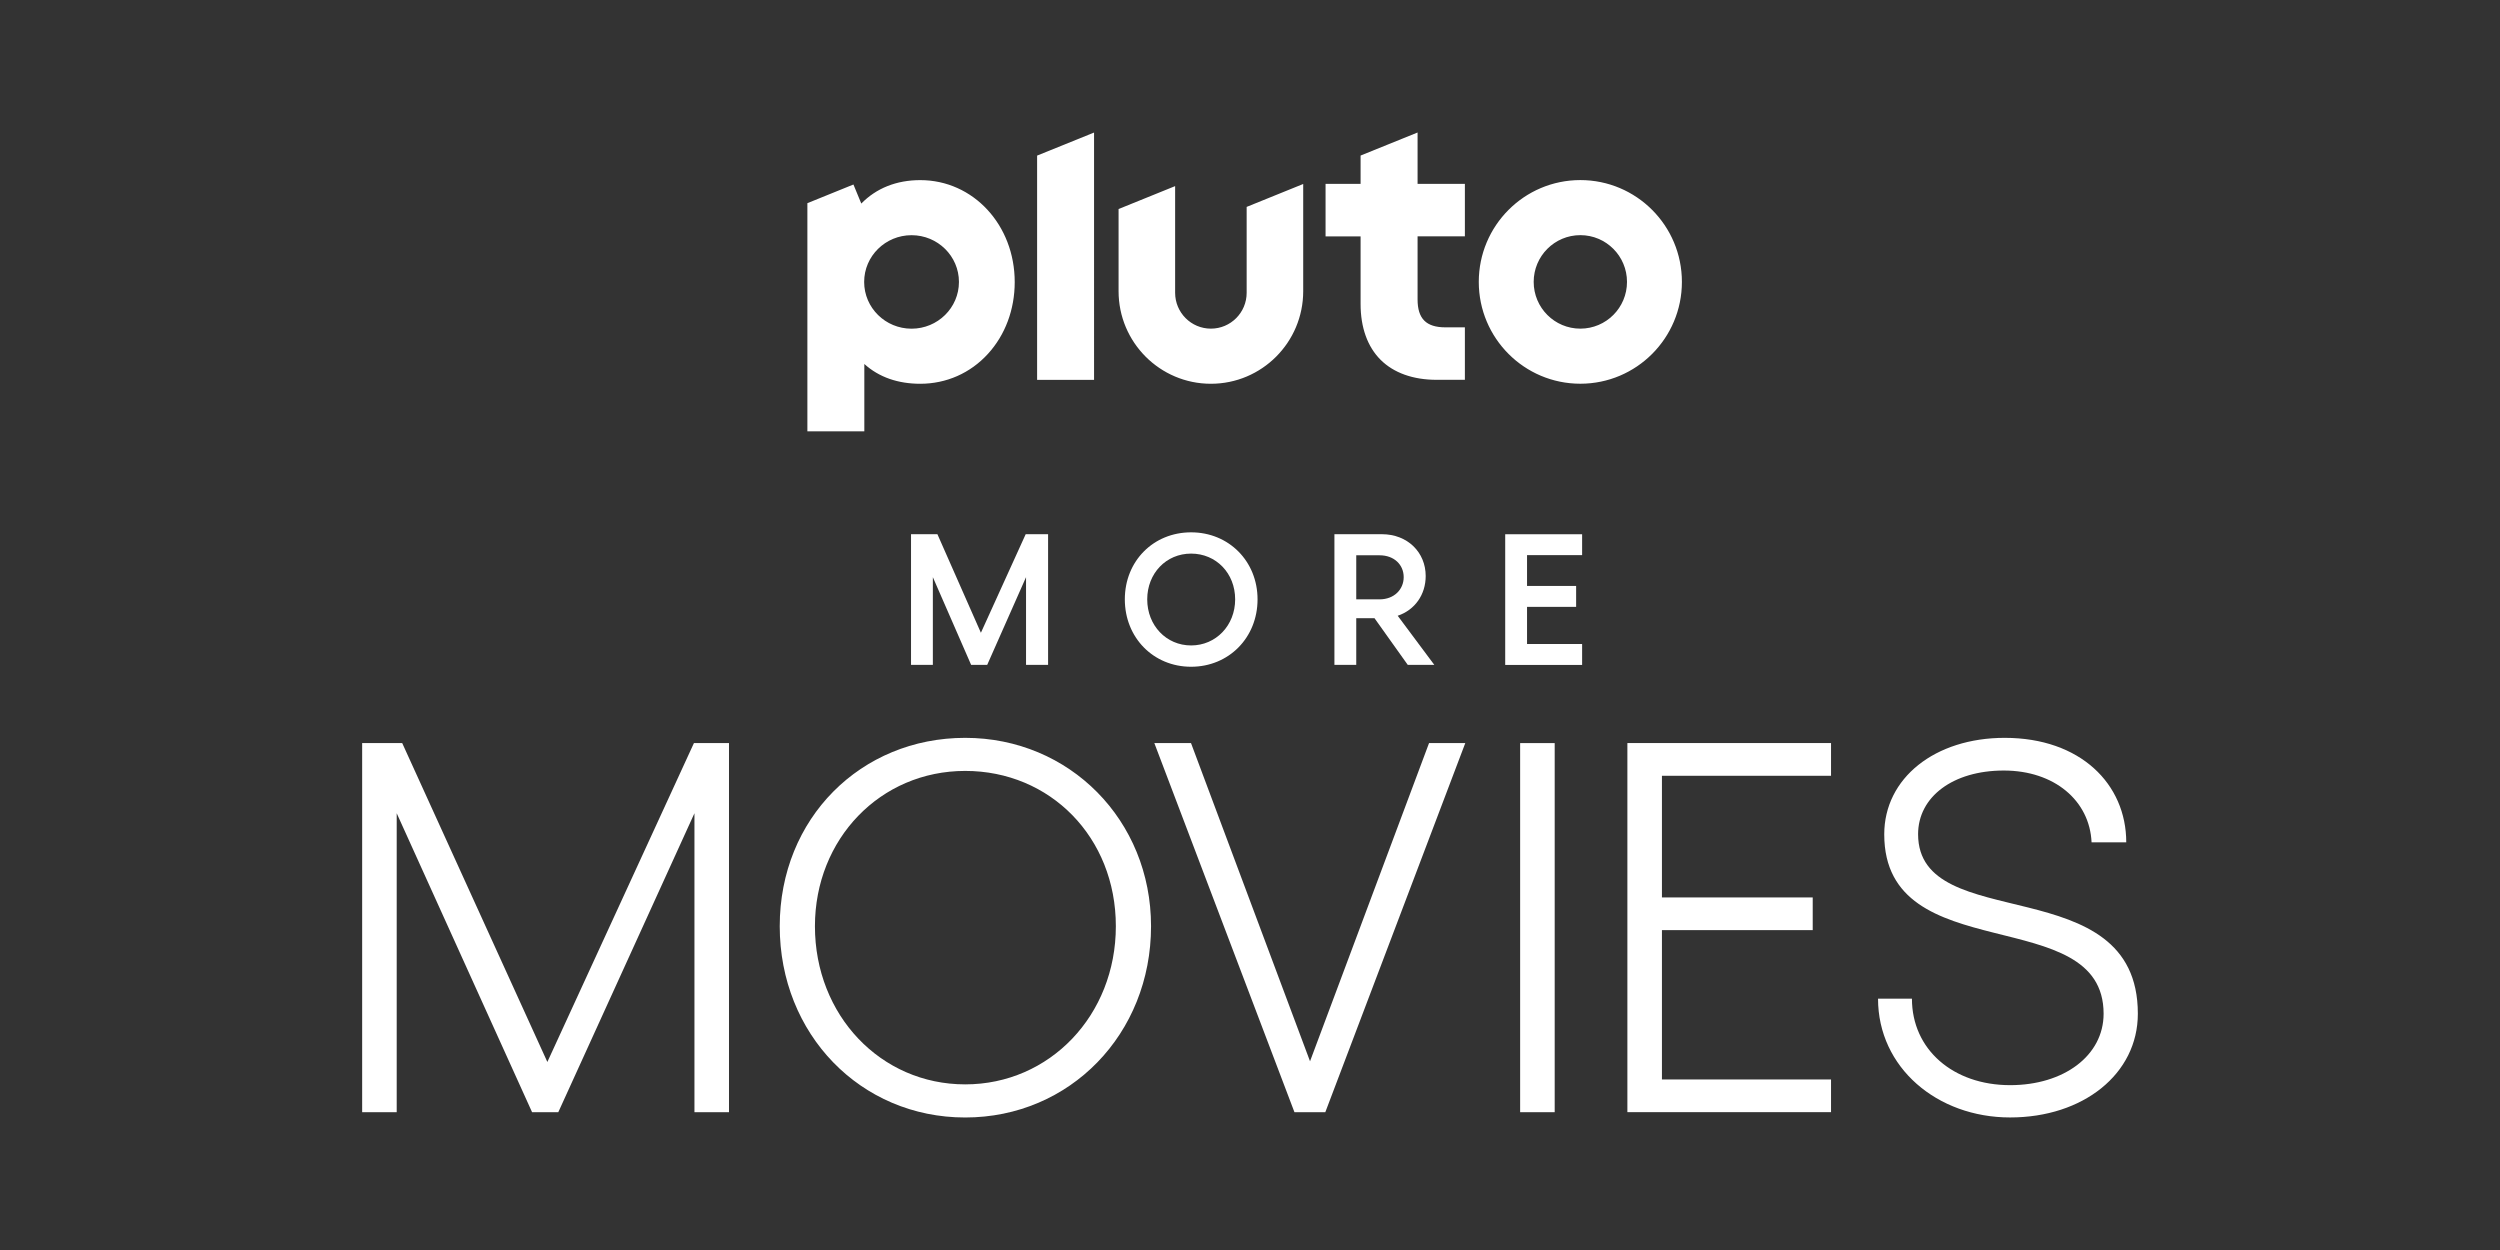 <?xml version="1.0" encoding="utf-8"?>
<svg xmlns="http://www.w3.org/2000/svg" id="COLOUR" viewBox="0 0 576 288">
  <rect x="0" y="0" width="576" height="288" fill="#333333" stroke="none"/>
  <defs>
    <style>
      .cls-1 {
        fill: #fff;
      }
    </style>
  </defs>
  <path class="cls-1" d="M364.11,41.49c-12.92,0-23.4,10.5-23.4,23.46s10.48,23.46,23.4,23.46,23.4-10.5,23.4-23.46-10.48-23.46-23.4-23.46Zm0,34.23c-5.94,0-10.75-4.82-10.75-10.77s4.81-10.77,10.75-10.77,10.75,4.82,10.75,10.77-4.81,10.77-10.75,10.77Zm-37.51-45.19l-13.12,5.31v6.53h-8.07v12.09h8.07v15.59c0,5.4,1.59,9.84,4.61,12.85,3.02,3.01,7.48,4.61,12.9,4.61h6.52v-12.09h-4.48c-4.44,0-6.42-1.99-6.42-6.44v-14.53h10.9v-12.09h-10.9v-11.85Zm-39.37,36.93c0,4.56-3.69,8.26-8.24,8.26s-8.24-3.7-8.24-8.26v-24.58l-13.03,5.28v18.93c0,11.78,9.53,21.33,21.27,21.33s21.27-9.55,21.27-21.33v-24.7l-13.03,5.28v19.8Zm-48.28,20.06h13.12V30.54l-13.12,5.31v51.67Zm-26.92-46.02c-5.48,0-10.13,1.86-13.59,5.4l-1.81-4.39-10.61,4.3v52.57h13.12v-15.52c3.41,3.09,7.83,4.56,12.89,4.56,5.99,0,11.53-2.44,15.58-6.88,3.99-4.36,6.18-10.23,6.18-16.54,0-13.18-9.56-23.5-21.76-23.5Zm-2.01,34.23c-6.03,0-10.92-4.82-10.92-10.77s4.89-10.77,10.92-10.77,10.92,4.82,10.92,10.77-4.89,10.77-10.92,10.77Z"/>
  <g id="MOVIES">
    <path class="cls-1" d="M432.71,230.1h7.8c0,11.72,9.51,19.92,22.63,19.92,12.36,0,21.53-6.8,21.53-16.46,0-25.91-50.54-10.05-50.54-41.33,0-12.97,11.69-22.23,27.76-22.23,17.43,0,28,10.63,28,24.08h-7.99c-.43-9.6-8.56-16.55-20.23-16.55s-19.74,6.04-19.74,14.67c0,23.57,50.63,7.65,50.63,41.36,0,13.88-12.6,23.9-29.43,23.9s-30.43-11.51-30.43-27.36Z"/>
    <path class="cls-1" d="M421.87,171.21v7.53h-38.96v28.03h34.74v7.53h-34.74v34.41h38.96v7.53h-46.92v-85.04h46.92Z"/>
    <path class="cls-1" d="M358.2,171.21v85.04h-7.96v-85.04h7.96Z"/>
    <path class="cls-1" d="M274.41,171.21l27.42,73.31,27.42-73.31h8.35l-32.25,85.04h-7.11l-32.28-85.04h8.44Z"/>
    <path class="cls-1" d="M265.2,213.4c0,24.84-18.68,44.07-42.82,44.07s-42.73-19.22-42.73-44.07,18.68-43.4,42.73-43.4,42.82,18.98,42.82,43.4Zm-77.44,0c0,20.53,15.16,36.44,34.62,36.44s34.71-15.91,34.71-36.44-15.16-35.78-34.71-35.78-34.62,15.67-34.62,35.78Z"/>
    <path class="cls-1" d="M83.44,171.21h9.23l33.44,73.47,33.77-73.47h8.08v85.04h-7.96v-68.88l-31.37,68.88h-6.04l-31.19-68.88v68.88h-7.96v-85.04Z"/>
  </g>
  <g>
    <path class="cls-1" d="M209.92,123.08h6.06l10.02,22.71,10.32-22.71h5.16v30.11h-5.08v-20.21l-8.95,20.21h-3.7l-8.82-20.21v20.21h-5.03v-30.11Z"/>
    <path class="cls-1" d="M289.74,138.09c0,8.82-6.62,15.53-15.31,15.53s-15.27-6.71-15.27-15.53,6.58-15.44,15.27-15.44,15.31,6.67,15.31,15.44Zm-25.42,0c0,6.02,4.39,10.62,10.11,10.62s10.15-4.6,10.15-10.62-4.39-10.54-10.15-10.54-10.11,4.56-10.11,10.54Z"/>
    <path class="cls-1" d="M324.35,153.19l-7.66-10.75h-4.21v10.75h-5.03v-30.11h10.92c5.98,0,10.11,4.22,10.11,9.63,0,4.3-2.49,7.83-6.45,9.16l8.43,11.31h-6.11Zm-11.87-15.1h5.38c3.35,0,5.55-2.28,5.55-5.12s-2.19-5.03-5.55-5.03h-5.38v10.15Z"/>
    <path class="cls-1" d="M364.52,123.08v4.82h-12.69v7.1h11.31v4.82h-11.31v8.56h12.69v4.82h-17.72v-30.11h17.72Z"/>
  </g>
</svg>